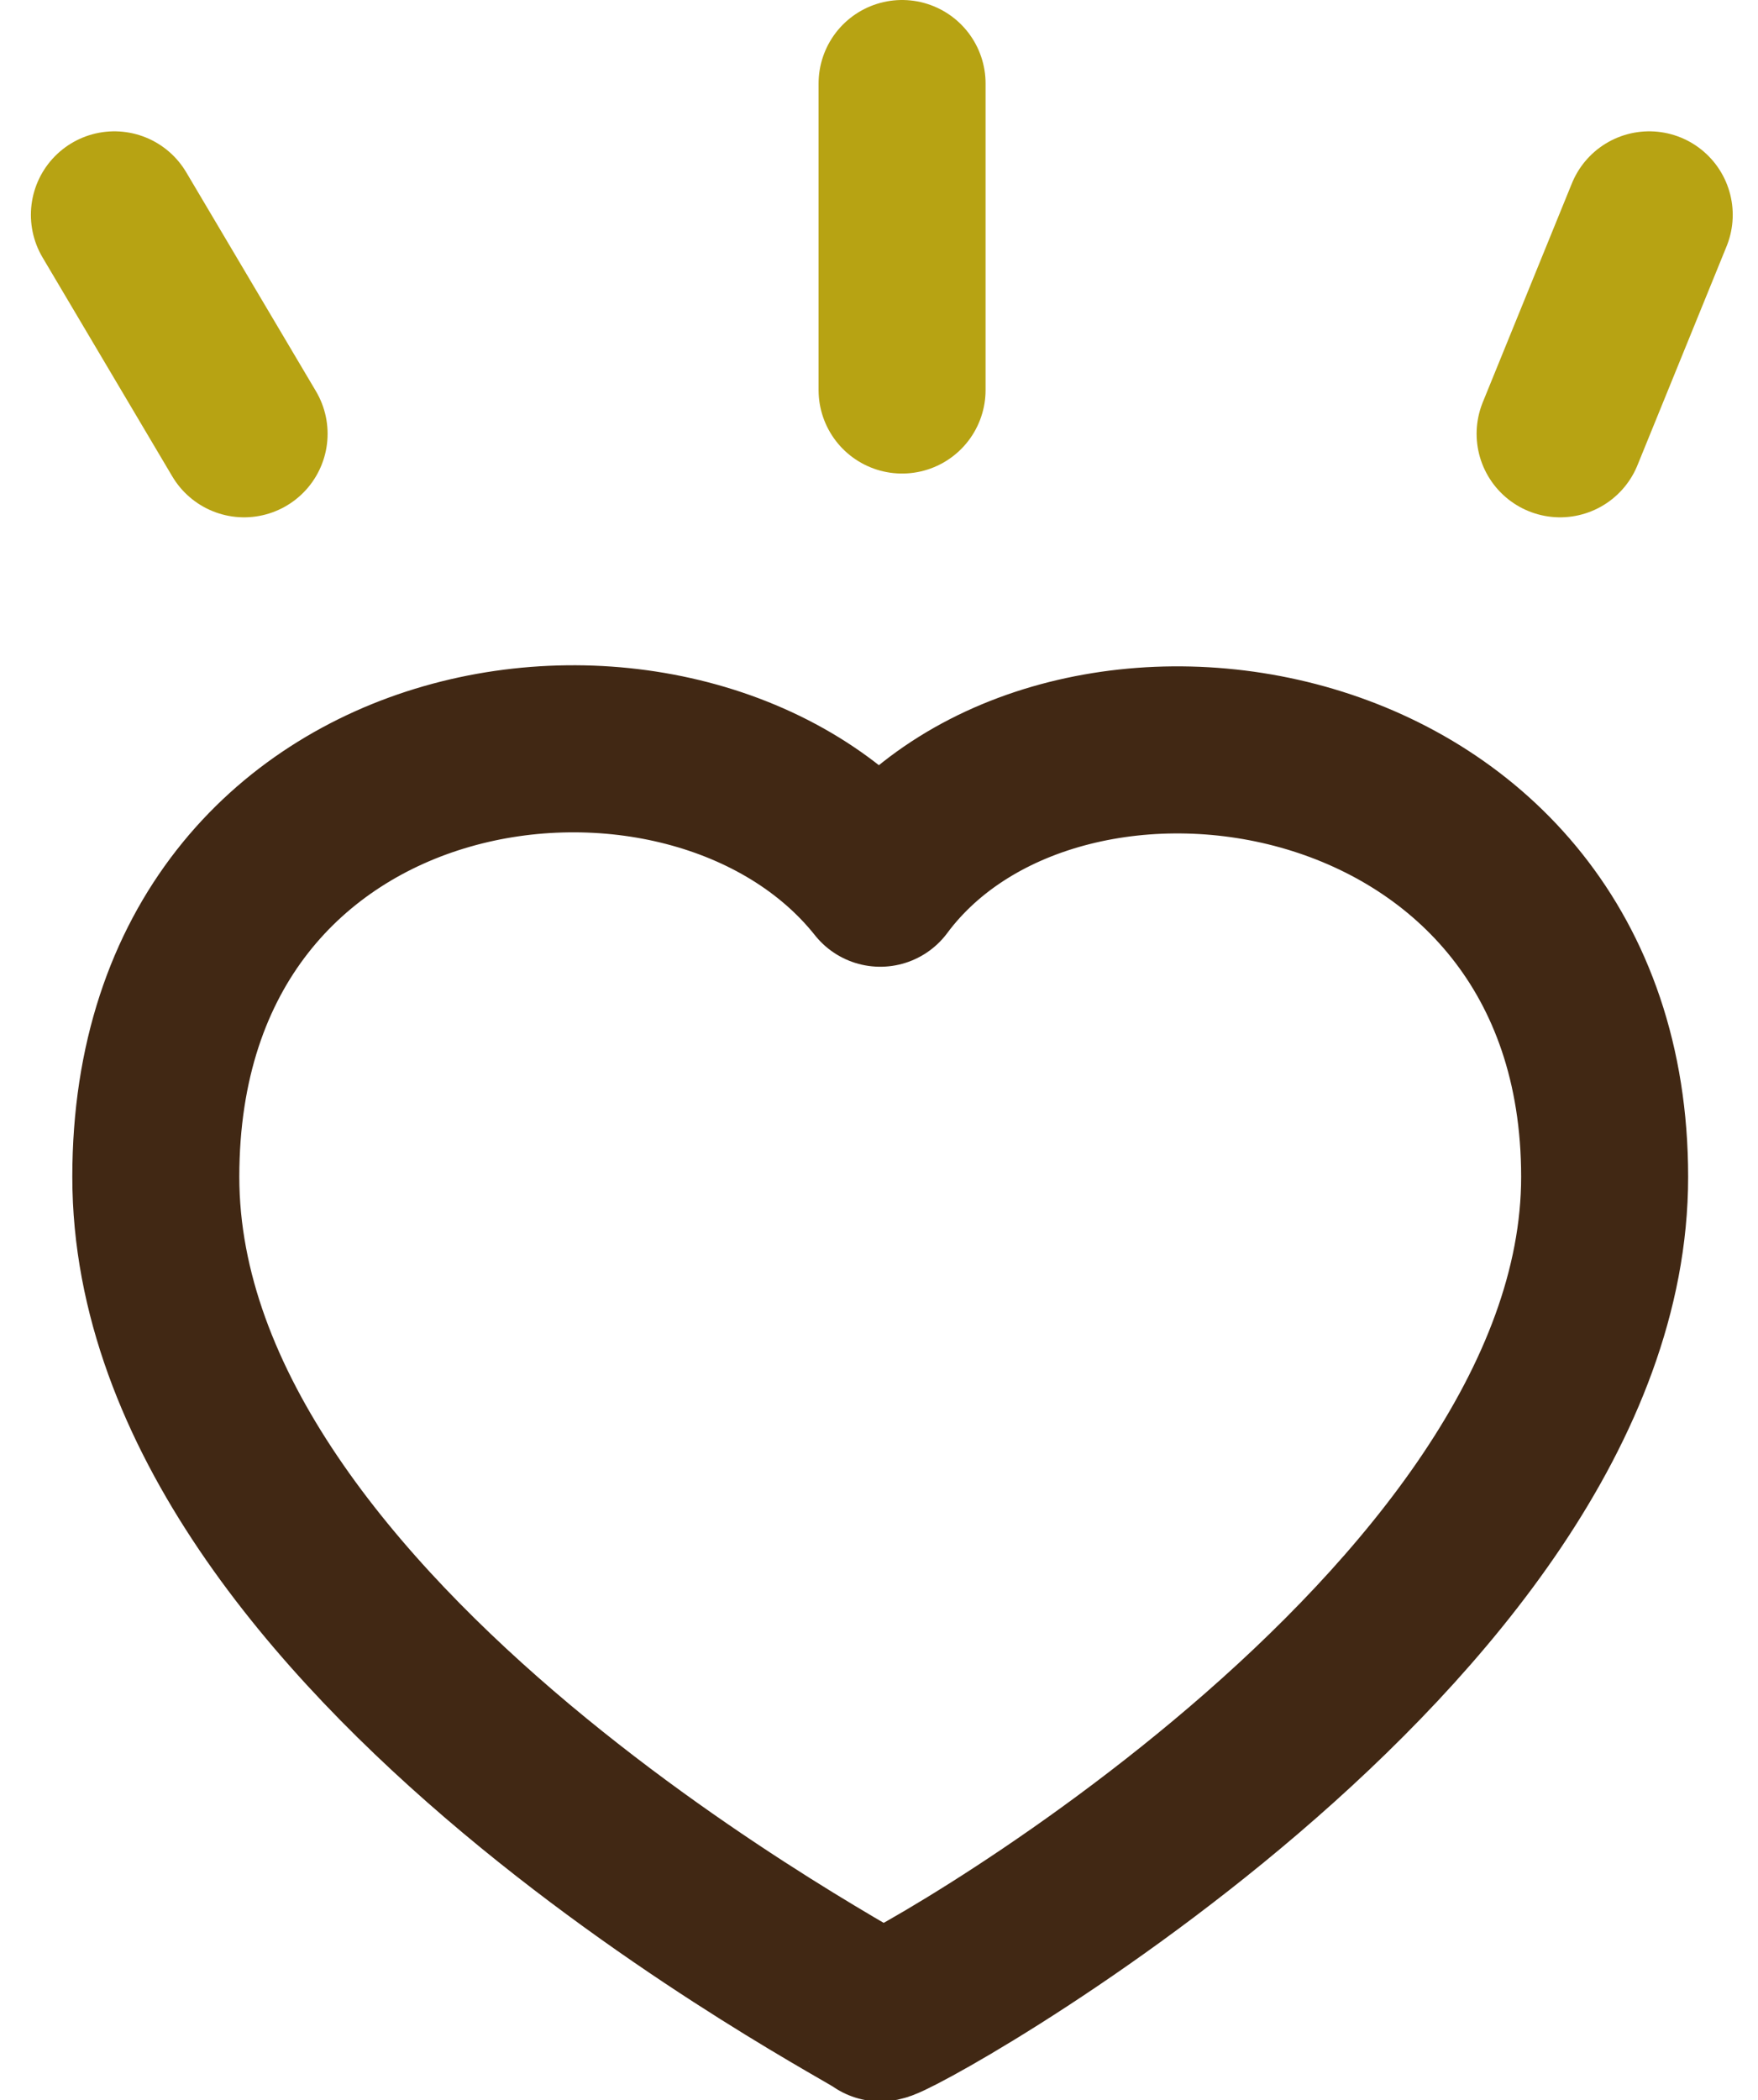 <?xml version="1.0" encoding="UTF-8" standalone="no"?><svg xmlns="http://www.w3.org/2000/svg" width="31.581" height="37.709" viewBox="0 0 31.581 37.709">
  <g id="Groupe_634" data-name="Groupe 634" transform="translate(2.055 1.5)">
    <path id="Tracé_1" data-name="Tracé 1" d="M13.014,5.285C16.252.929,26.027,2.421,26.027,10.558s-12.933,15.231-13.014,15.1S0,18.895,0,10.558,9.608,1,13.014,5.285Z" transform="translate(0.744 9.074)" fill="none" stroke="#412814" stroke-linecap="round" stroke-linejoin="round" stroke-width="3"/>
    <line id="Ligne_218" data-name="Ligne 218" y1="5.503" transform="translate(14.15)" fill="none" stroke="#b7a313" stroke-linecap="round" stroke-width="3"/>
    <line id="Ligne_219" data-name="Ligne 219" x1="2.33" y1="3.931" transform="translate(0 2.358)" fill="none" stroke="#b7a313" stroke-linecap="round" stroke-width="3"/>
    <line id="Ligne_220" data-name="Ligne 220" y1="3.931" x2="1.601" transform="translate(25.971 2.358)" fill="none" stroke="#b7a313" stroke-linecap="round" stroke-width="3"/>
  </g>
</svg>

